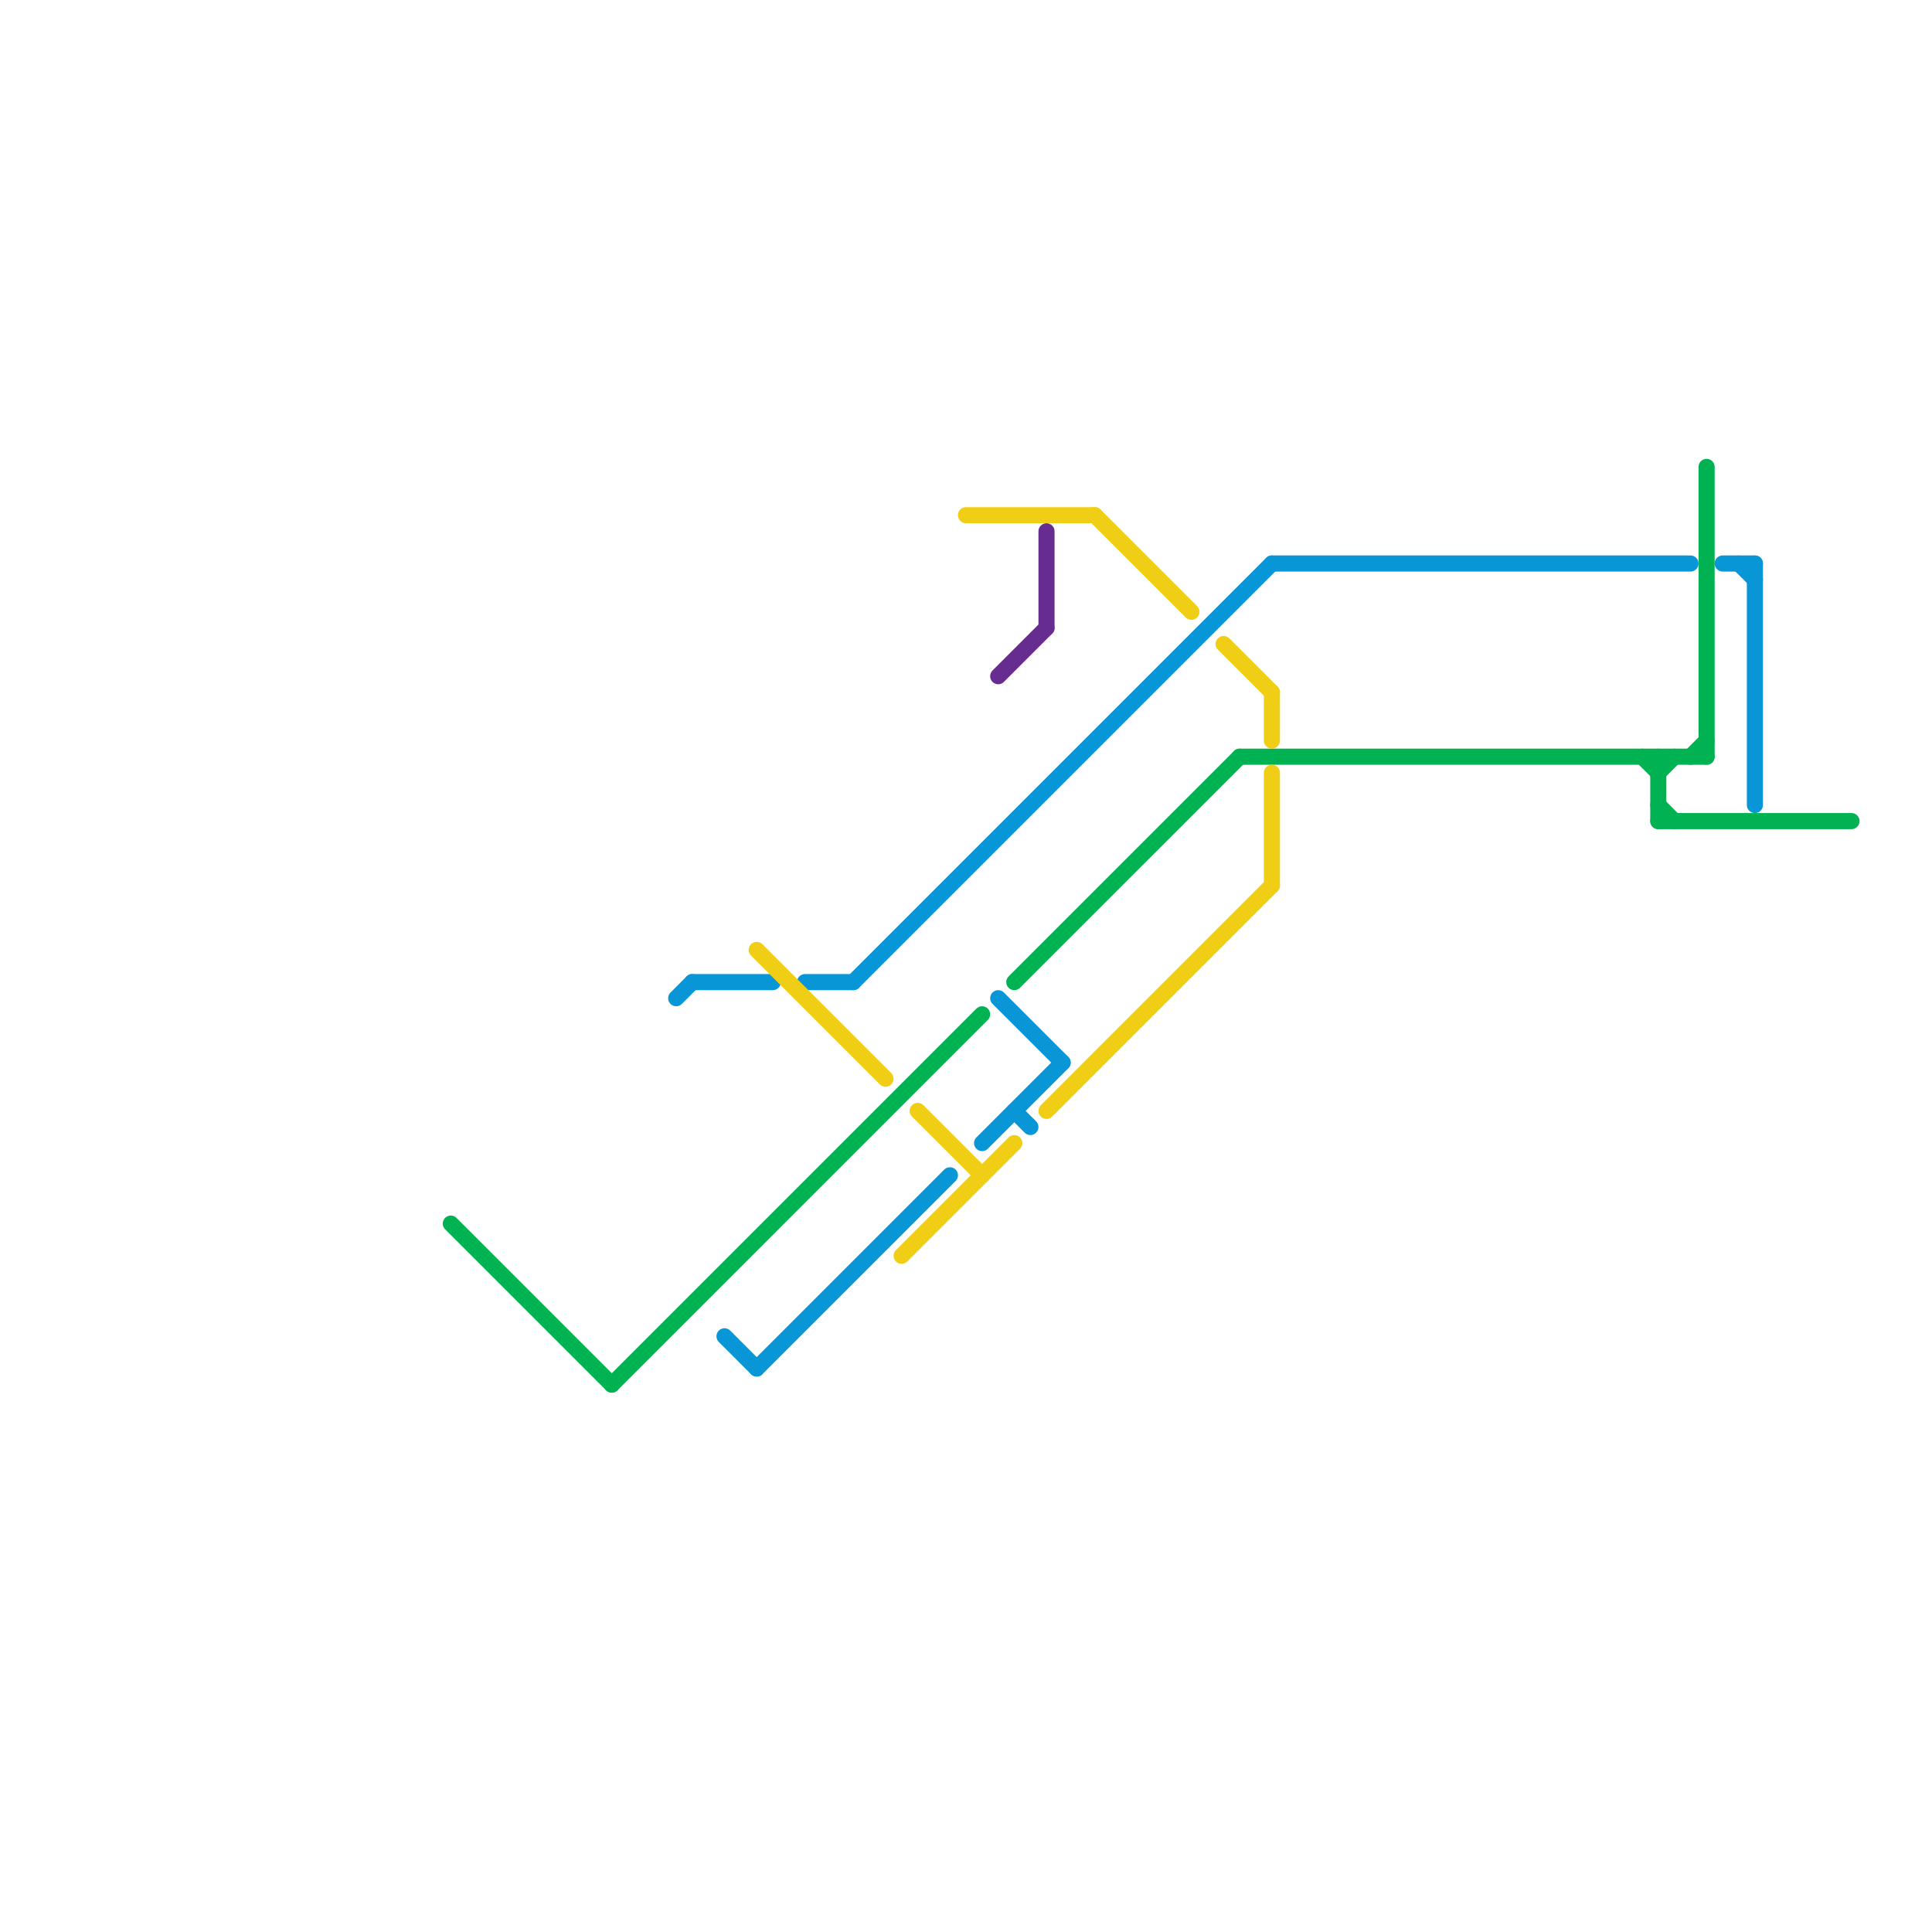 
<svg version="1.1" xmlns="http://www.w3.org/2000/svg" viewBox="0 0 120 120">
<style>text { font: 1px Helvetica; font-weight: 600; white-space: pre; dominant-baseline: central; } line { stroke-width: 1; fill: none; stroke-linecap: round; stroke-linejoin: round; } .c0 { stroke: #0896d7 } .c1 { stroke: #00b251 } .c2 { stroke: #f0ce15 } .c3 { stroke: #662c90 }</style><defs><g id="wm-xf"><circle r="1.2" fill="#000"/><circle r="0.9" fill="#fff"/><circle r="0.6" fill="#000"/><circle r="0.3" fill="#fff"/></g><g id="wm"><circle r="0.6" fill="#000"/><circle r="0.3" fill="#fff"/></g></defs><line class="c0" x1="42" y1="62" x2="43" y2="61"/><line class="c0" x1="61" y1="71" x2="66" y2="66"/><line class="c0" x1="53" y1="61" x2="79" y2="35"/><line class="c0" x1="79" y1="35" x2="105" y2="35"/><line class="c0" x1="47" y1="85" x2="59" y2="73"/><line class="c0" x1="63" y1="69" x2="64" y2="70"/><line class="c0" x1="43" y1="61" x2="48" y2="61"/><line class="c0" x1="108" y1="35" x2="109" y2="36"/><line class="c0" x1="109" y1="35" x2="109" y2="50"/><line class="c0" x1="62" y1="62" x2="66" y2="66"/><line class="c0" x1="50" y1="61" x2="53" y2="61"/><line class="c0" x1="45" y1="83" x2="47" y2="85"/><line class="c0" x1="107" y1="35" x2="109" y2="35"/><line class="c1" x1="103" y1="48" x2="104" y2="47"/><line class="c1" x1="103" y1="51" x2="115" y2="51"/><line class="c1" x1="103" y1="50" x2="104" y2="51"/><line class="c1" x1="38" y1="86" x2="61" y2="63"/><line class="c1" x1="63" y1="61" x2="77" y2="47"/><line class="c1" x1="106" y1="29" x2="106" y2="47"/><line class="c1" x1="77" y1="47" x2="106" y2="47"/><line class="c1" x1="102" y1="47" x2="103" y2="48"/><line class="c1" x1="103" y1="47" x2="103" y2="51"/><line class="c1" x1="105" y1="47" x2="106" y2="46"/><line class="c1" x1="28" y1="76" x2="38" y2="86"/><line class="c2" x1="79" y1="48" x2="79" y2="55"/><line class="c2" x1="76" y1="40" x2="79" y2="43"/><line class="c2" x1="79" y1="43" x2="79" y2="46"/><line class="c2" x1="47" y1="59" x2="55" y2="67"/><line class="c2" x1="68" y1="32" x2="74" y2="38"/><line class="c2" x1="60" y1="32" x2="68" y2="32"/><line class="c2" x1="56" y1="78" x2="63" y2="71"/><line class="c2" x1="65" y1="69" x2="79" y2="55"/><line class="c2" x1="57" y1="69" x2="61" y2="73"/><line class="c3" x1="62" y1="42" x2="65" y2="39"/><line class="c3" x1="65" y1="33" x2="65" y2="39"/>
</svg>
